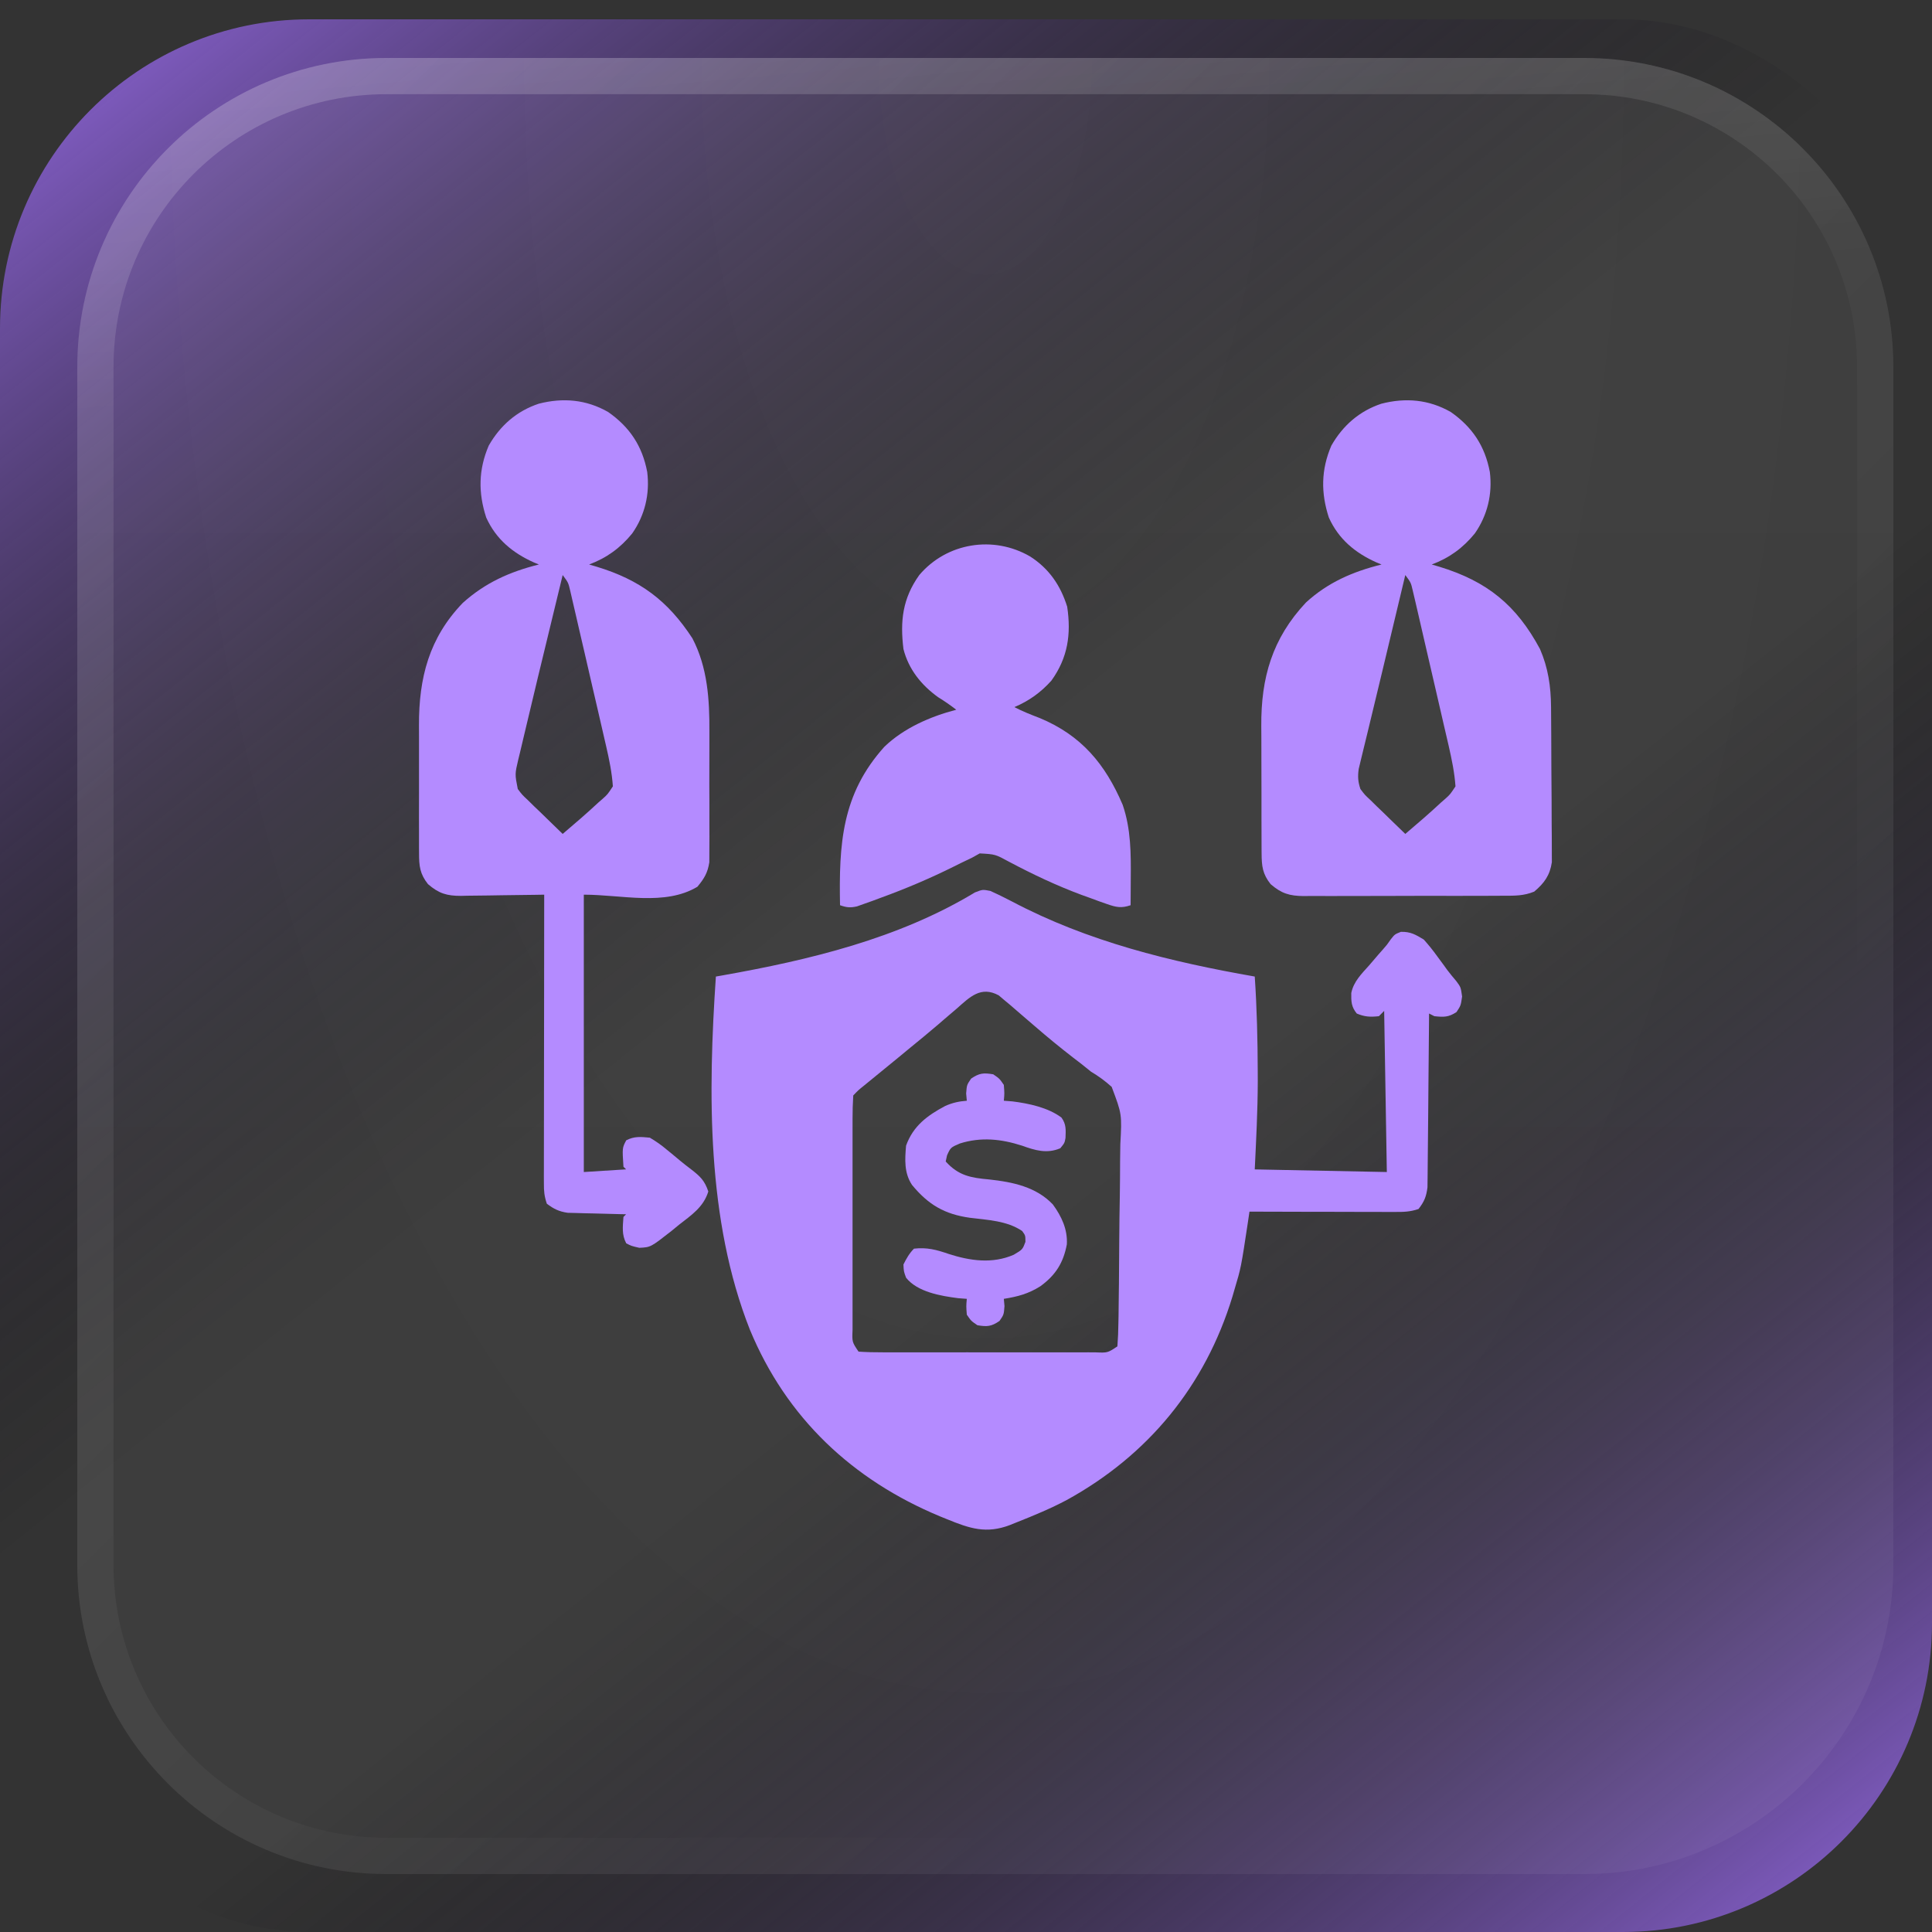 <svg width="50" height="50" viewBox="0 0 50 50" fill="none" xmlns="http://www.w3.org/2000/svg">
<rect x="0" y="0" width="50" height="50" fill="#333333" stroke="none"/>
<g clip-path="url(#clip0_374_68678)">
<rect width="50" height="50" rx="8" fill="url(#paint0_linear_374_68678)"/>
<rect y="0.5" width="50" height="50" rx="8" fill="url(#paint1_linear_374_68678)"/>
<path d="M2 9.5C2 5.082 5.582 1.5 10 1.5H41C45.418 1.5 49 5.082 49 9.5V40.5C49 44.918 45.418 48.5 41 48.5H10C5.582 48.5 2 44.918 2 40.5V9.5Z" fill="url(#paint2_linear_374_68678)" fill-opacity="0.06"/>
<path d="M2 9.5C2 5.082 5.582 1.5 10 1.5H41C45.418 1.5 49 5.082 49 9.5V40.5C49 44.918 45.418 48.5 41 48.5H10C5.582 48.5 2 44.918 2 40.5V9.5Z" fill="url(#paint3_radial_374_68678)" fill-opacity="0.02"/>
<path d="M2.469 9.5C2.469 5.341 5.841 1.969 10 1.969H41C45.159 1.969 48.531 5.341 48.531 9.5V40.5C48.531 44.659 45.159 48.031 41 48.031H10C5.841 48.031 2.469 44.659 2.469 40.5V9.5Z" stroke="url(#paint4_linear_374_68678)" stroke-opacity="0.3" stroke-width="0.938"/>
<path d="M2.469 9.5C2.469 5.341 5.841 1.969 10 1.969H41C45.159 1.969 48.531 5.341 48.531 9.5V40.5C48.531 44.659 45.159 48.031 41 48.031H10C5.841 48.031 2.469 44.659 2.469 40.5V9.5Z" stroke="url(#paint5_linear_374_68678)" stroke-opacity="0.1" stroke-width="0.938"/>
<path d="M25.633 23.058C25.82 23.144 26.005 23.233 26.187 23.329C28.152 24.368 30.298 24.892 32.473 25.273C32.528 26.092 32.548 26.91 32.55 27.73C32.55 27.86 32.55 27.86 32.551 27.993C32.549 28.753 32.509 29.502 32.473 30.264C34.165 30.297 34.165 30.297 35.891 30.332C35.868 28.956 35.846 27.58 35.822 26.162C35.755 26.23 35.755 26.23 35.686 26.299C35.466 26.323 35.318 26.317 35.113 26.23C34.972 26.057 34.967 25.919 34.971 25.699C35.031 25.403 35.237 25.203 35.434 24.983C35.514 24.889 35.595 24.794 35.676 24.7C35.712 24.659 35.749 24.618 35.786 24.576C35.895 24.452 35.895 24.452 35.997 24.305C36.096 24.18 36.096 24.18 36.254 24.116C36.506 24.11 36.632 24.186 36.848 24.316C36.976 24.46 37.087 24.597 37.198 24.752C37.255 24.83 37.312 24.907 37.37 24.985C37.397 25.022 37.424 25.059 37.451 25.098C37.526 25.198 37.606 25.294 37.687 25.389C37.805 25.547 37.805 25.547 37.839 25.79C37.805 26.025 37.805 26.025 37.694 26.192C37.488 26.328 37.363 26.325 37.121 26.299C37.076 26.276 37.031 26.254 36.984 26.23C36.984 26.289 36.984 26.347 36.983 26.407C36.979 26.957 36.974 27.508 36.968 28.058C36.965 28.341 36.963 28.623 36.961 28.906C36.959 29.179 36.956 29.452 36.953 29.725C36.952 29.829 36.951 29.933 36.95 30.038C36.95 30.184 36.948 30.329 36.946 30.476C36.945 30.558 36.944 30.642 36.943 30.727C36.913 30.968 36.86 31.098 36.711 31.289C36.49 31.363 36.332 31.366 36.1 31.365C36.016 31.365 35.933 31.365 35.847 31.365C35.757 31.365 35.667 31.364 35.574 31.364C35.48 31.364 35.387 31.364 35.294 31.364C35.049 31.364 34.804 31.363 34.559 31.362C34.309 31.361 34.059 31.361 33.808 31.361C33.318 31.36 32.827 31.359 32.336 31.357C32.323 31.443 32.311 31.528 32.298 31.616C32.118 32.807 32.118 32.807 31.947 33.378C31.93 33.437 31.913 33.496 31.895 33.557C31.19 35.868 29.715 37.661 27.606 38.821C27.19 39.041 26.758 39.221 26.32 39.394C26.23 39.431 26.23 39.431 26.137 39.468C25.523 39.702 25.096 39.557 24.509 39.317C24.449 39.292 24.388 39.268 24.326 39.243C22.062 38.301 20.353 36.697 19.407 34.412C18.285 31.573 18.323 28.28 18.527 25.273C18.582 25.264 18.637 25.254 18.693 25.244C20.946 24.844 23.252 24.293 25.231 23.096C25.432 23.018 25.432 23.018 25.633 23.058ZM24.761 26.102C24.658 26.19 24.555 26.278 24.451 26.366C24.399 26.412 24.346 26.457 24.292 26.504C24.04 26.72 23.783 26.93 23.526 27.14C23.43 27.22 23.334 27.299 23.238 27.378C22.945 27.619 22.651 27.859 22.356 28.099C22.215 28.212 22.215 28.212 22.082 28.35C22.069 28.555 22.064 28.754 22.064 28.959C22.064 29.022 22.064 29.085 22.064 29.15C22.063 29.36 22.064 29.569 22.064 29.779C22.064 29.924 22.064 30.069 22.064 30.214C22.063 30.518 22.064 30.823 22.064 31.127C22.065 31.518 22.065 31.909 22.064 32.299C22.063 32.599 22.063 32.899 22.064 33.198C22.064 33.343 22.064 33.487 22.064 33.631C22.063 33.832 22.064 34.033 22.064 34.234C22.064 34.294 22.064 34.354 22.064 34.416C22.051 34.731 22.051 34.731 22.219 34.98C22.426 34.994 22.627 34.999 22.835 34.998C22.898 34.998 22.962 34.999 23.028 34.999C23.24 34.999 23.451 34.999 23.663 34.999C23.809 34.999 23.956 34.999 24.103 34.999C24.41 34.999 24.718 34.999 25.025 34.998C25.42 34.998 25.815 34.998 26.21 34.999C26.513 34.999 26.816 34.999 27.119 34.999C27.264 34.999 27.41 34.999 27.556 34.999C27.759 34.999 27.962 34.999 28.166 34.998C28.226 34.998 28.287 34.999 28.349 34.999C28.666 35.012 28.666 35.012 28.918 34.844C28.934 34.641 28.942 34.445 28.944 34.242C28.945 34.179 28.947 34.117 28.948 34.053C28.951 33.846 28.953 33.639 28.955 33.431C28.956 33.325 28.956 33.325 28.958 33.217C28.961 32.842 28.964 32.468 28.966 32.093C28.968 31.706 28.974 31.32 28.981 30.933C28.986 30.636 28.987 30.338 28.988 30.04C28.989 29.898 28.991 29.756 28.994 29.613C29.036 28.834 29.036 28.834 28.77 28.128C28.598 27.973 28.433 27.853 28.234 27.734C28.153 27.67 28.072 27.605 27.992 27.539C27.919 27.483 27.846 27.427 27.773 27.371C27.433 27.108 27.103 26.837 26.777 26.555C26.66 26.454 26.543 26.354 26.426 26.253C26.33 26.17 26.234 26.087 26.138 26.004C26.085 25.96 26.033 25.917 25.979 25.872C25.935 25.835 25.891 25.798 25.846 25.759C25.383 25.51 25.099 25.803 24.761 26.102Z" fill="#B48BFF"/>
<path d="M15.738 10.662C16.298 11.053 16.624 11.545 16.75 12.216C16.82 12.785 16.69 13.336 16.361 13.806C16.055 14.181 15.699 14.441 15.246 14.609C15.311 14.628 15.377 14.647 15.444 14.667C16.561 15.008 17.28 15.54 17.919 16.519C18.313 17.273 18.364 18.107 18.359 18.939C18.359 19.043 18.359 19.146 18.359 19.249C18.36 19.463 18.359 19.678 18.358 19.892C18.356 20.166 18.357 20.439 18.359 20.713C18.36 20.925 18.36 21.138 18.359 21.35C18.359 21.451 18.359 21.552 18.36 21.653C18.36 21.794 18.359 21.935 18.358 22.075C18.357 22.155 18.357 22.235 18.357 22.317C18.314 22.592 18.225 22.735 18.049 22.949C17.207 23.454 16.092 23.154 15.109 23.154C15.109 25.523 15.109 27.891 15.109 30.332C15.47 30.309 15.831 30.287 16.203 30.263C16.181 30.241 16.158 30.218 16.135 30.195C16.103 29.707 16.103 29.707 16.207 29.511C16.419 29.402 16.583 29.421 16.818 29.443C16.984 29.542 17.114 29.632 17.258 29.755C17.297 29.786 17.335 29.817 17.374 29.849C17.45 29.912 17.526 29.975 17.602 30.039C17.694 30.116 17.79 30.189 17.886 30.262C18.119 30.443 18.236 30.551 18.331 30.836C18.205 31.242 17.898 31.443 17.57 31.699C17.473 31.778 17.473 31.778 17.374 31.86C16.839 32.279 16.839 32.279 16.545 32.293C16.34 32.246 16.34 32.246 16.207 32.177C16.087 31.951 16.118 31.747 16.135 31.494C16.157 31.471 16.18 31.449 16.203 31.425C16.153 31.424 16.103 31.423 16.052 31.422C15.824 31.417 15.597 31.411 15.37 31.404C15.291 31.402 15.213 31.401 15.132 31.399C15.056 31.397 14.98 31.395 14.901 31.392C14.832 31.39 14.762 31.388 14.69 31.387C14.465 31.353 14.333 31.289 14.152 31.152C14.086 30.954 14.075 30.831 14.076 30.626C14.076 30.561 14.076 30.495 14.075 30.427C14.076 30.319 14.076 30.319 14.076 30.208C14.076 30.132 14.076 30.056 14.076 29.978C14.076 29.726 14.077 29.474 14.077 29.222C14.077 29.048 14.078 28.873 14.078 28.699C14.078 28.286 14.078 27.874 14.079 27.461C14.08 26.992 14.08 26.522 14.081 26.052C14.081 25.086 14.082 24.12 14.084 23.154C14.007 23.155 13.931 23.157 13.852 23.158C13.567 23.163 13.282 23.166 12.997 23.169C12.873 23.17 12.75 23.172 12.627 23.175C12.45 23.178 12.272 23.179 12.095 23.181C12.013 23.183 12.013 23.183 11.929 23.185C11.567 23.185 11.359 23.126 11.076 22.881C10.866 22.616 10.845 22.413 10.845 22.08C10.844 22.035 10.844 21.99 10.844 21.944C10.843 21.797 10.843 21.65 10.844 21.502C10.844 21.399 10.844 21.296 10.843 21.192C10.843 20.976 10.843 20.759 10.844 20.543C10.845 20.267 10.845 19.992 10.844 19.716C10.843 19.503 10.843 19.289 10.844 19.076C10.844 18.974 10.844 18.873 10.843 18.772C10.839 17.543 11.105 16.508 11.977 15.603C12.557 15.081 13.195 14.796 13.947 14.609C13.904 14.591 13.861 14.574 13.817 14.556C13.266 14.309 12.839 13.956 12.584 13.396C12.375 12.756 12.381 12.157 12.648 11.533C12.945 11.013 13.374 10.637 13.943 10.448C14.568 10.287 15.171 10.338 15.738 10.662ZM14.562 14.882C14.393 15.573 14.226 16.264 14.06 16.955C14.014 17.146 13.968 17.337 13.921 17.528C13.841 17.862 13.761 18.196 13.682 18.53C13.651 18.662 13.62 18.793 13.588 18.924C13.543 19.11 13.499 19.295 13.456 19.481C13.442 19.536 13.428 19.591 13.415 19.648C13.324 20.035 13.324 20.035 13.4 20.419C13.514 20.57 13.514 20.57 13.661 20.707C13.713 20.759 13.766 20.81 13.819 20.863C13.874 20.915 13.929 20.968 13.986 21.022C14.041 21.076 14.096 21.13 14.153 21.185C14.289 21.318 14.425 21.45 14.562 21.582C14.875 21.316 15.186 21.05 15.485 20.77C15.523 20.737 15.56 20.704 15.599 20.671C15.724 20.559 15.724 20.559 15.861 20.351C15.837 19.996 15.767 19.659 15.687 19.312C15.677 19.267 15.666 19.221 15.655 19.174C15.621 19.025 15.586 18.875 15.552 18.726C15.528 18.622 15.504 18.517 15.48 18.413C15.429 18.195 15.379 17.977 15.328 17.759C15.263 17.48 15.199 17.2 15.135 16.921C15.085 16.706 15.035 16.49 14.985 16.275C14.961 16.172 14.938 16.069 14.914 15.966C14.881 15.822 14.848 15.679 14.814 15.535C14.795 15.453 14.776 15.372 14.757 15.288C14.707 15.077 14.707 15.077 14.562 14.882Z" fill="#B48BFF"/>
<path d="M37.545 10.662C38.105 11.053 38.431 11.545 38.557 12.216C38.627 12.785 38.496 13.336 38.168 13.806C37.862 14.181 37.506 14.441 37.053 14.609C37.118 14.628 37.183 14.647 37.251 14.667C38.482 15.043 39.243 15.656 39.855 16.797C40.066 17.283 40.137 17.766 40.141 18.295C40.141 18.34 40.142 18.386 40.142 18.433C40.144 18.581 40.145 18.73 40.145 18.879C40.145 18.93 40.146 18.982 40.146 19.034C40.147 19.305 40.148 19.575 40.149 19.846C40.15 20.124 40.152 20.403 40.155 20.681C40.157 20.896 40.157 21.111 40.157 21.326C40.158 21.429 40.159 21.532 40.16 21.634C40.162 21.778 40.161 21.922 40.161 22.066C40.161 22.147 40.162 22.229 40.162 22.313C40.112 22.653 39.966 22.856 39.705 23.075C39.437 23.185 39.198 23.183 38.91 23.181C38.85 23.182 38.79 23.183 38.728 23.183C38.53 23.184 38.332 23.184 38.134 23.184C37.996 23.184 37.858 23.184 37.72 23.185C37.431 23.185 37.142 23.185 36.853 23.184C36.483 23.184 36.112 23.185 35.742 23.187C35.457 23.188 35.172 23.188 34.887 23.188C34.751 23.188 34.614 23.188 34.478 23.189C34.287 23.19 34.096 23.189 33.905 23.188C33.821 23.189 33.821 23.189 33.735 23.19C33.375 23.186 33.164 23.125 32.883 22.881C32.674 22.617 32.652 22.415 32.65 22.083C32.65 22.039 32.649 21.994 32.649 21.949C32.647 21.802 32.648 21.656 32.648 21.51C32.648 21.407 32.647 21.304 32.647 21.201C32.646 20.985 32.647 20.77 32.647 20.554C32.648 20.28 32.647 20.007 32.645 19.733C32.643 19.521 32.643 19.308 32.644 19.095C32.644 18.995 32.643 18.894 32.642 18.793C32.633 17.539 32.926 16.522 33.798 15.593C34.366 15.072 35.013 14.793 35.754 14.609C35.711 14.591 35.668 14.574 35.624 14.556C35.072 14.309 34.645 13.956 34.391 13.396C34.182 12.756 34.188 12.157 34.455 11.533C34.752 11.013 35.181 10.637 35.75 10.448C36.375 10.287 36.977 10.338 37.545 10.662ZM36.369 14.882C36.167 15.725 35.966 16.567 35.765 17.409C35.676 17.783 35.586 18.157 35.495 18.53C35.46 18.675 35.425 18.82 35.39 18.965C35.349 19.136 35.307 19.307 35.265 19.478C35.247 19.553 35.229 19.629 35.21 19.706C35.195 19.77 35.179 19.834 35.163 19.901C35.136 20.101 35.144 20.228 35.207 20.419C35.32 20.57 35.32 20.57 35.468 20.707C35.52 20.759 35.572 20.81 35.626 20.863C35.681 20.915 35.736 20.968 35.792 21.022C35.847 21.076 35.903 21.13 35.959 21.185C36.095 21.318 36.232 21.45 36.369 21.582C36.682 21.316 36.993 21.05 37.292 20.77C37.33 20.737 37.367 20.704 37.406 20.671C37.53 20.559 37.53 20.559 37.668 20.351C37.643 19.996 37.573 19.659 37.494 19.312C37.483 19.267 37.473 19.221 37.462 19.174C37.428 19.025 37.393 18.875 37.358 18.726C37.334 18.622 37.31 18.517 37.286 18.413C37.236 18.195 37.185 17.977 37.135 17.759C37.07 17.48 37.005 17.2 36.941 16.921C36.892 16.706 36.842 16.49 36.792 16.275C36.768 16.172 36.744 16.069 36.721 15.966C36.688 15.822 36.654 15.679 36.621 15.535C36.602 15.453 36.583 15.372 36.563 15.288C36.514 15.077 36.514 15.077 36.369 14.882Z" fill="#B48BFF"/>
<path d="M26.662 14.403C27.151 14.718 27.446 15.149 27.619 15.702C27.724 16.412 27.638 17.02 27.209 17.616C26.933 17.923 26.631 18.139 26.252 18.3C26.465 18.411 26.681 18.496 26.906 18.582C27.987 19.031 28.605 19.775 29.055 20.829C29.27 21.455 29.27 22.096 29.264 22.752C29.264 22.817 29.263 22.882 29.263 22.95C29.262 23.109 29.261 23.268 29.26 23.427C29.02 23.51 28.883 23.479 28.646 23.396C28.578 23.372 28.511 23.348 28.441 23.324C28.369 23.297 28.296 23.27 28.222 23.243C28.147 23.216 28.072 23.189 27.994 23.161C27.349 22.922 26.734 22.63 26.125 22.308C25.758 22.108 25.758 22.108 25.355 22.086C25.29 22.122 25.225 22.159 25.158 22.196C25.06 22.244 24.962 22.291 24.864 22.337C24.809 22.365 24.755 22.392 24.698 22.42C24.077 22.729 23.448 22.997 22.796 23.234C22.685 23.275 22.685 23.275 22.573 23.317C22.504 23.341 22.435 23.366 22.364 23.391C22.303 23.413 22.242 23.435 22.179 23.457C22.003 23.497 21.908 23.486 21.74 23.427C21.711 21.852 21.78 20.554 22.889 19.325C23.394 18.84 24.078 18.543 24.748 18.368C24.595 18.25 24.443 18.144 24.278 18.043C23.843 17.73 23.514 17.321 23.381 16.796C23.293 16.075 23.356 15.491 23.791 14.882C24.502 14.044 25.711 13.848 26.662 14.403Z" fill="#B48BFF"/>
<path d="M25.705 27.803C25.867 27.914 25.867 27.914 25.979 28.077C25.996 28.299 25.996 28.299 25.979 28.487C26.052 28.492 26.125 28.498 26.201 28.504C26.624 28.557 27.126 28.663 27.471 28.923C27.597 29.097 27.583 29.244 27.575 29.452C27.551 29.581 27.551 29.581 27.44 29.717C27.092 29.864 26.79 29.772 26.448 29.649C25.908 29.476 25.39 29.421 24.842 29.593C24.602 29.696 24.602 29.696 24.509 29.901C24.497 29.953 24.486 30.005 24.475 30.059C24.807 30.428 25.127 30.482 25.607 30.525C26.207 30.591 26.815 30.715 27.247 31.17C27.473 31.479 27.631 31.814 27.61 32.203C27.521 32.681 27.318 33.003 26.923 33.289C26.614 33.484 26.337 33.557 25.979 33.614C25.984 33.676 25.99 33.738 25.996 33.802C25.979 34.024 25.979 34.024 25.867 34.186C25.656 34.331 25.546 34.339 25.295 34.297C25.133 34.186 25.133 34.186 25.021 34.024C25.004 33.802 25.004 33.802 25.021 33.614C24.948 33.608 24.875 33.602 24.799 33.597C24.35 33.54 23.743 33.438 23.449 33.067C23.389 32.904 23.389 32.904 23.381 32.725C23.459 32.569 23.531 32.439 23.654 32.315C23.99 32.277 24.233 32.342 24.552 32.452C25.107 32.631 25.684 32.713 26.235 32.473C26.464 32.337 26.464 32.337 26.538 32.14C26.538 31.974 26.538 31.974 26.453 31.858C26.061 31.592 25.559 31.573 25.101 31.516C24.445 31.424 24.026 31.179 23.603 30.666C23.396 30.355 23.418 30.008 23.449 29.649C23.632 29.14 23.997 28.87 24.459 28.624C24.645 28.54 24.819 28.502 25.021 28.487C25.016 28.425 25.01 28.363 25.004 28.299C25.021 28.077 25.021 28.077 25.133 27.914C25.344 27.77 25.454 27.761 25.705 27.803Z" fill="#B48BFF"/>
</g>
<defs>
<linearGradient id="paint0_linear_374_68678" x1="1.724" y1="-1.375" x2="45.547" y2="53.553" gradientUnits="userSpaceOnUse">
<stop offset="0.59" stop-opacity="0"/>
<stop offset="1" stop-color="#9368E1"/>
</linearGradient>
<linearGradient id="paint1_linear_374_68678" x1="1.724" y1="-0.875" x2="45.547" y2="54.053" gradientUnits="userSpaceOnUse">
<stop stop-color="#9368E1"/>
<stop offset="0.446" stop-opacity="0"/>
</linearGradient>
<linearGradient id="paint2_linear_374_68678" x1="25.5" y1="1.5" x2="25.5" y2="48.5" gradientUnits="userSpaceOnUse">
<stop stop-color="white"/>
<stop offset="1" stop-color="white" stop-opacity="0.8"/>
</linearGradient>
<radialGradient id="paint3_radial_374_68678" cx="0" cy="0" r="1" gradientUnits="userSpaceOnUse" gradientTransform="translate(25.5 1.5) rotate(90) scale(47 23.5)">
<stop stop-color="white"/>
<stop offset="1" stop-color="white" stop-opacity="0"/>
</radialGradient>
<linearGradient id="paint4_linear_374_68678" x1="19.978" y1="-136.525" x2="115.22" y2="-40.333" gradientUnits="userSpaceOnUse">
<stop stop-color="white"/>
<stop offset="1" stop-color="white" stop-opacity="0"/>
</linearGradient>
<linearGradient id="paint5_linear_374_68678" x1="5.452" y1="1.5" x2="7.553" y2="24.817" gradientUnits="userSpaceOnUse">
<stop stop-color="white"/>
<stop offset="0.38" stop-color="white" stop-opacity="0"/>
</linearGradient>
<clipPath id="clip0_374_68678">
<rect width="50" height="50" rx="8" fill="white"/>
</clipPath>
</defs>
</svg>
